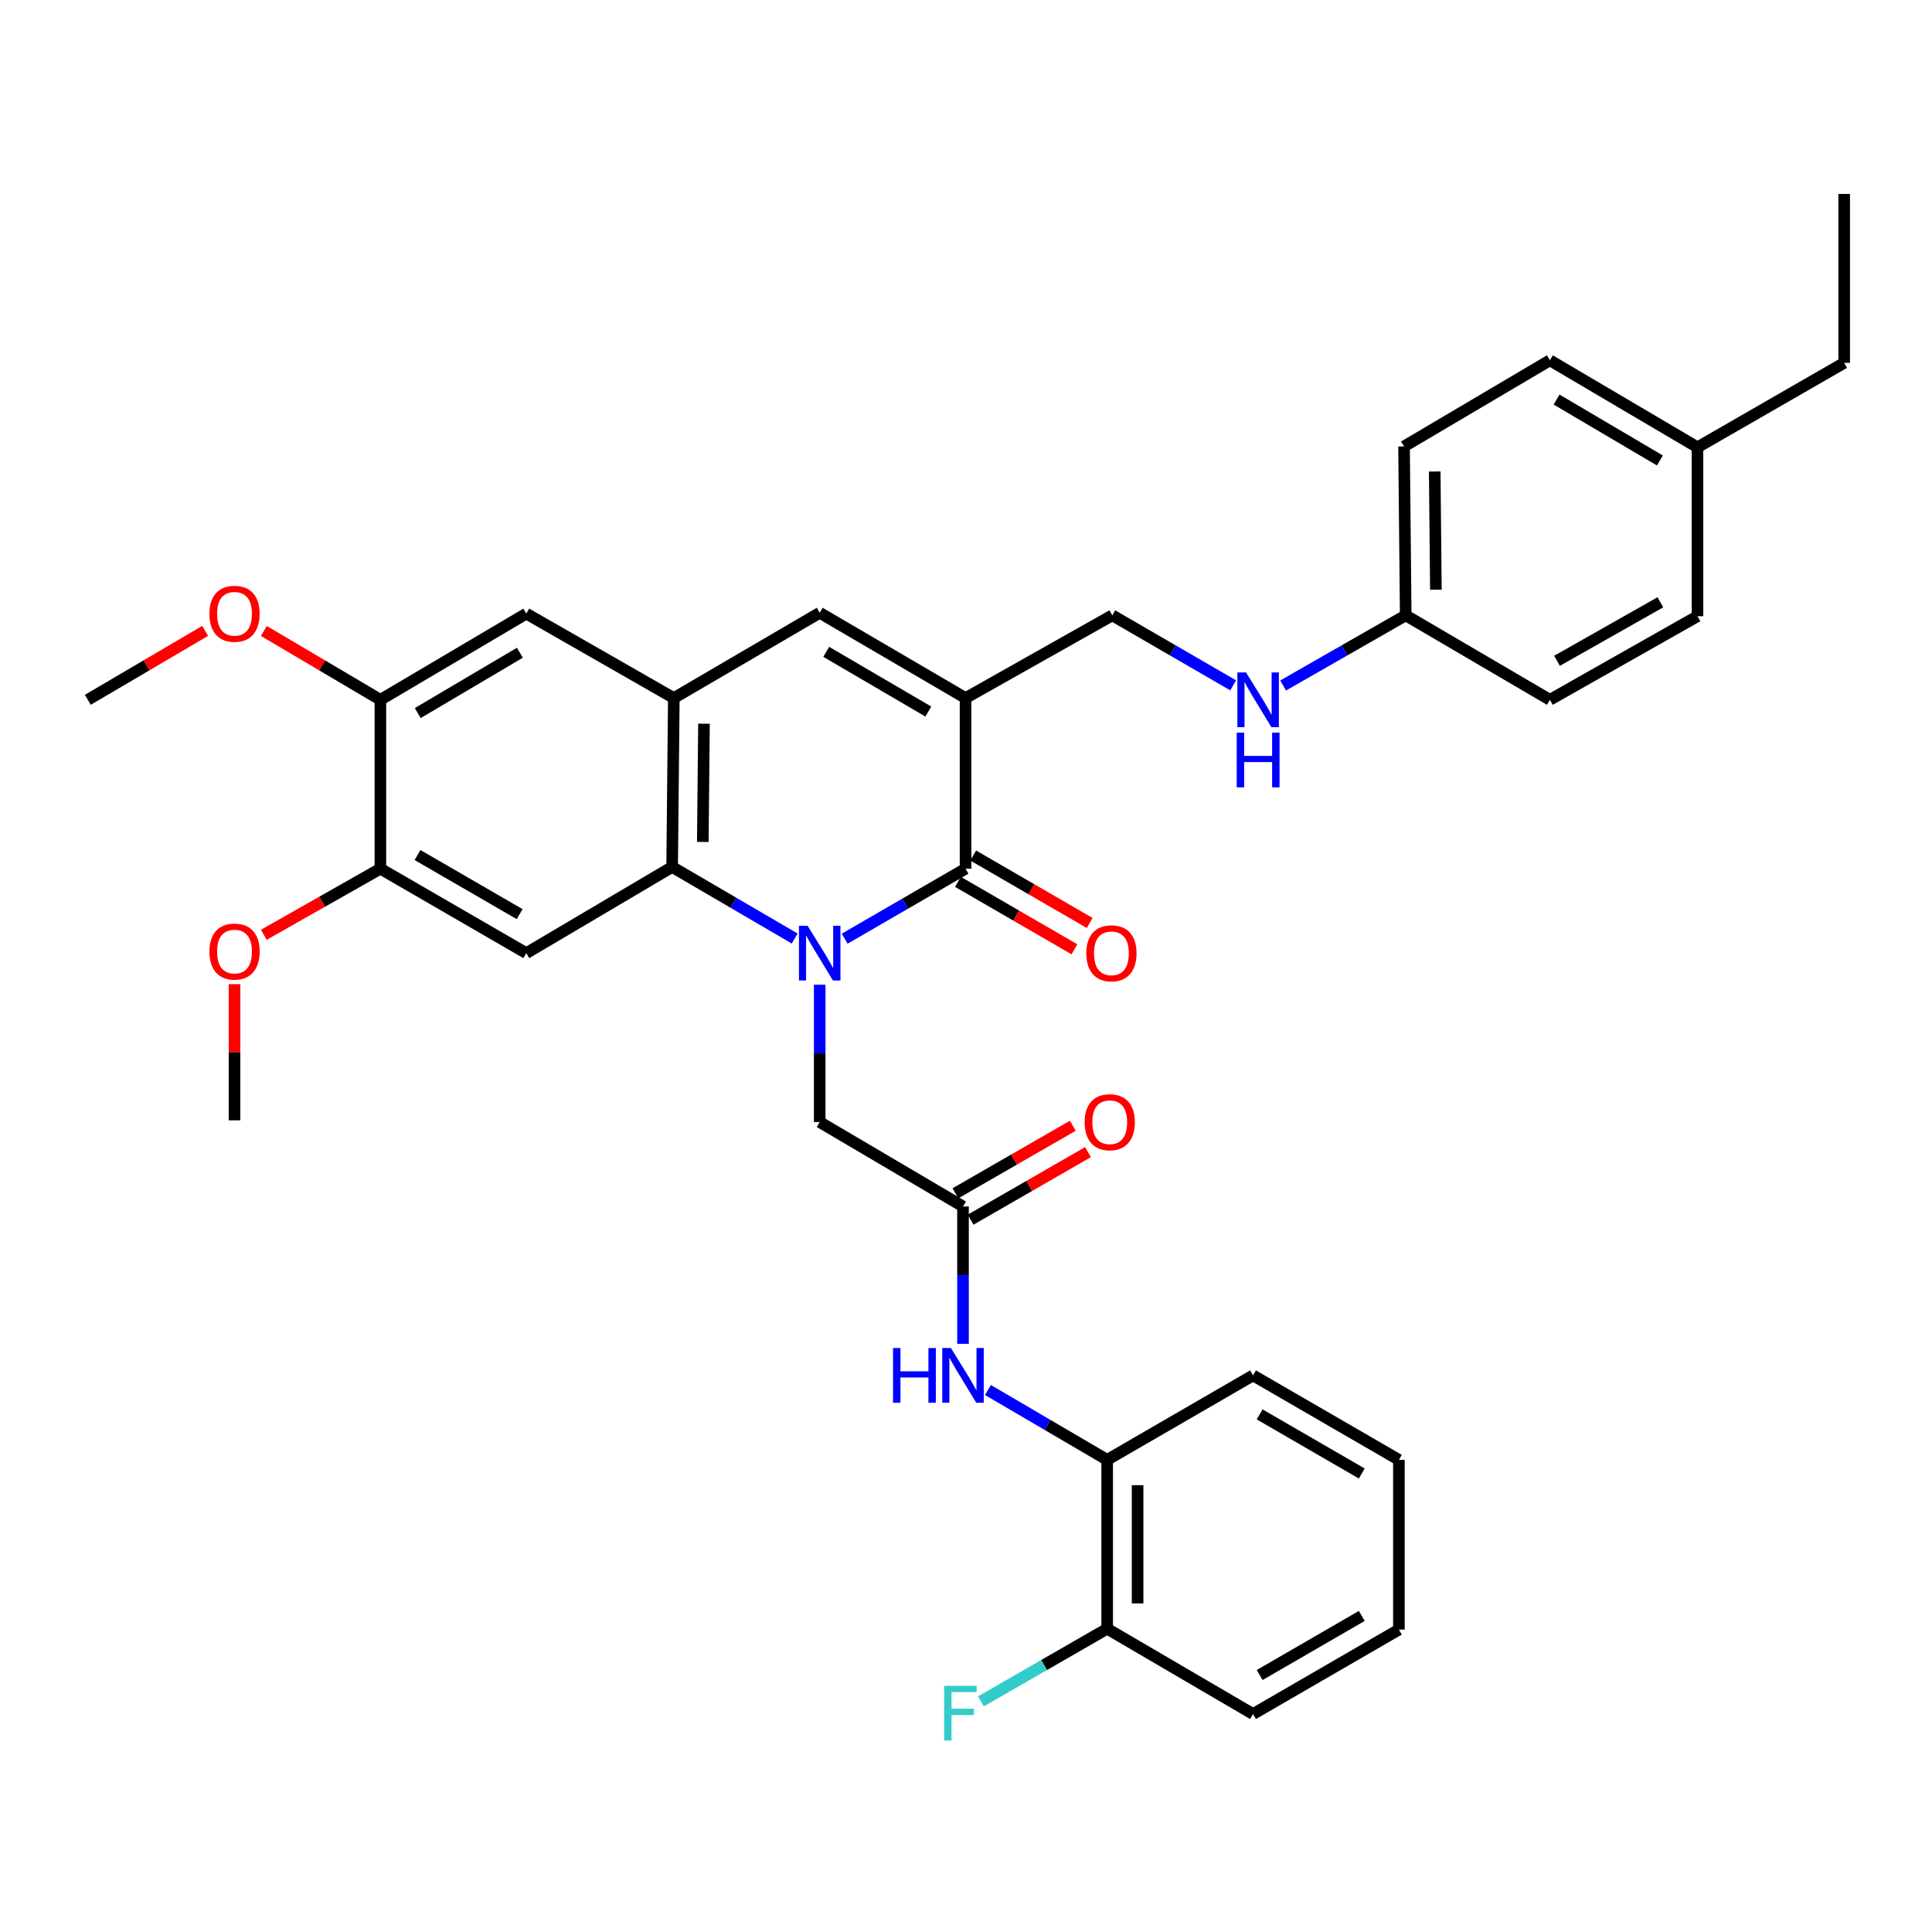 <?xml version='1.0' encoding='iso-8859-1'?>
<svg version='1.1' baseProfile='full'
              xmlns='http://www.w3.org/2000/svg'
                      xmlns:rdkit='http://www.rdkit.org/xml'
                      xmlns:xlink='http://www.w3.org/1999/xlink'
                  xml:space='preserve'
width='1000px' height='1000px' viewBox='0 0 1000 1000'>
<!-- END OF HEADER -->
<rect style='opacity:1.0;fill:#FFFFFF;stroke:none' width='1000' height='1000' x='0' y='0'> </rect>
<path class='bond-0' d='M 437.198,485.863 L 468.485,467.747' style='fill:none;fill-rule:evenodd;stroke:#0000FF;stroke-width:6px;stroke-linecap:butt;stroke-linejoin:miter;stroke-opacity:1' />
<path class='bond-0' d='M 468.485,467.747 L 499.773,449.631' style='fill:none;fill-rule:evenodd;stroke:#000000;stroke-width:6px;stroke-linecap:butt;stroke-linejoin:miter;stroke-opacity:1' />
<path class='bond-2' d='M 411.326,485.781 L 379.612,467.26' style='fill:none;fill-rule:evenodd;stroke:#0000FF;stroke-width:6px;stroke-linecap:butt;stroke-linejoin:miter;stroke-opacity:1' />
<path class='bond-2' d='M 379.612,467.26 L 347.899,448.739' style='fill:none;fill-rule:evenodd;stroke:#000000;stroke-width:6px;stroke-linecap:butt;stroke-linejoin:miter;stroke-opacity:1' />
<path class='bond-7' d='M 424.277,509.691 L 424.277,545.231' style='fill:none;fill-rule:evenodd;stroke:#0000FF;stroke-width:6px;stroke-linecap:butt;stroke-linejoin:miter;stroke-opacity:1' />
<path class='bond-7' d='M 424.277,545.231 L 424.277,580.772' style='fill:none;fill-rule:evenodd;stroke:#000000;stroke-width:6px;stroke-linecap:butt;stroke-linejoin:miter;stroke-opacity:1' />
<path class='bond-1' d='M 499.773,449.631 L 499.773,361.32' style='fill:none;fill-rule:evenodd;stroke:#000000;stroke-width:6px;stroke-linecap:butt;stroke-linejoin:miter;stroke-opacity:1' />
<path class='bond-14' d='M 495.827,456.445 L 525.984,473.906' style='fill:none;fill-rule:evenodd;stroke:#000000;stroke-width:6px;stroke-linecap:butt;stroke-linejoin:miter;stroke-opacity:1' />
<path class='bond-14' d='M 525.984,473.906 L 556.142,491.368' style='fill:none;fill-rule:evenodd;stroke:#FF0000;stroke-width:6px;stroke-linecap:butt;stroke-linejoin:miter;stroke-opacity:1' />
<path class='bond-14' d='M 503.718,442.818 L 533.875,460.28' style='fill:none;fill-rule:evenodd;stroke:#000000;stroke-width:6px;stroke-linecap:butt;stroke-linejoin:miter;stroke-opacity:1' />
<path class='bond-14' d='M 533.875,460.28 L 564.032,477.741' style='fill:none;fill-rule:evenodd;stroke:#FF0000;stroke-width:6px;stroke-linecap:butt;stroke-linejoin:miter;stroke-opacity:1' />
<path class='bond-12' d='M 499.773,361.32 L 575.723,318.499' style='fill:none;fill-rule:evenodd;stroke:#000000;stroke-width:6px;stroke-linecap:butt;stroke-linejoin:miter;stroke-opacity:1' />
<path class='bond-35' d='M 499.773,361.32 L 424.277,317.178' style='fill:none;fill-rule:evenodd;stroke:#000000;stroke-width:6px;stroke-linecap:butt;stroke-linejoin:miter;stroke-opacity:1' />
<path class='bond-35' d='M 480.5,368.292 L 427.654,337.393' style='fill:none;fill-rule:evenodd;stroke:#000000;stroke-width:6px;stroke-linecap:butt;stroke-linejoin:miter;stroke-opacity:1' />
<path class='bond-3' d='M 347.899,448.739 L 348.765,361.32' style='fill:none;fill-rule:evenodd;stroke:#000000;stroke-width:6px;stroke-linecap:butt;stroke-linejoin:miter;stroke-opacity:1' />
<path class='bond-3' d='M 363.774,435.782 L 364.38,374.589' style='fill:none;fill-rule:evenodd;stroke:#000000;stroke-width:6px;stroke-linecap:butt;stroke-linejoin:miter;stroke-opacity:1' />
<path class='bond-5' d='M 347.899,448.739 L 272.404,493.345' style='fill:none;fill-rule:evenodd;stroke:#000000;stroke-width:6px;stroke-linecap:butt;stroke-linejoin:miter;stroke-opacity:1' />
<path class='bond-4' d='M 348.765,361.32 L 424.277,317.178' style='fill:none;fill-rule:evenodd;stroke:#000000;stroke-width:6px;stroke-linecap:butt;stroke-linejoin:miter;stroke-opacity:1' />
<path class='bond-10' d='M 348.765,361.32 L 272.404,317.607' style='fill:none;fill-rule:evenodd;stroke:#000000;stroke-width:6px;stroke-linecap:butt;stroke-linejoin:miter;stroke-opacity:1' />
<path class='bond-9' d='M 272.404,493.345 L 196.891,449.631' style='fill:none;fill-rule:evenodd;stroke:#000000;stroke-width:6px;stroke-linecap:butt;stroke-linejoin:miter;stroke-opacity:1' />
<path class='bond-9' d='M 268.966,473.16 L 216.107,442.561' style='fill:none;fill-rule:evenodd;stroke:#000000;stroke-width:6px;stroke-linecap:butt;stroke-linejoin:miter;stroke-opacity:1' />
<path class='bond-6' d='M 498.452,624.477 L 424.277,580.772' style='fill:none;fill-rule:evenodd;stroke:#000000;stroke-width:6px;stroke-linecap:butt;stroke-linejoin:miter;stroke-opacity:1' />
<path class='bond-8' d='M 498.452,624.477 L 498.452,660.018' style='fill:none;fill-rule:evenodd;stroke:#000000;stroke-width:6px;stroke-linecap:butt;stroke-linejoin:miter;stroke-opacity:1' />
<path class='bond-8' d='M 498.452,660.018 L 498.452,695.559' style='fill:none;fill-rule:evenodd;stroke:#0000FF;stroke-width:6px;stroke-linecap:butt;stroke-linejoin:miter;stroke-opacity:1' />
<path class='bond-16' d='M 502.378,631.301 L 532.758,613.82' style='fill:none;fill-rule:evenodd;stroke:#000000;stroke-width:6px;stroke-linecap:butt;stroke-linejoin:miter;stroke-opacity:1' />
<path class='bond-16' d='M 532.758,613.82 L 563.138,596.338' style='fill:none;fill-rule:evenodd;stroke:#FF0000;stroke-width:6px;stroke-linecap:butt;stroke-linejoin:miter;stroke-opacity:1' />
<path class='bond-16' d='M 494.525,617.653 L 524.904,600.171' style='fill:none;fill-rule:evenodd;stroke:#000000;stroke-width:6px;stroke-linecap:butt;stroke-linejoin:miter;stroke-opacity:1' />
<path class='bond-16' d='M 524.904,600.171 L 555.284,582.69' style='fill:none;fill-rule:evenodd;stroke:#FF0000;stroke-width:6px;stroke-linecap:butt;stroke-linejoin:miter;stroke-opacity:1' />
<path class='bond-13' d='M 511.354,719.463 L 542.213,737.541' style='fill:none;fill-rule:evenodd;stroke:#0000FF;stroke-width:6px;stroke-linecap:butt;stroke-linejoin:miter;stroke-opacity:1' />
<path class='bond-13' d='M 542.213,737.541 L 573.072,755.618' style='fill:none;fill-rule:evenodd;stroke:#000000;stroke-width:6px;stroke-linecap:butt;stroke-linejoin:miter;stroke-opacity:1' />
<path class='bond-11' d='M 196.891,449.631 L 196.891,362.221' style='fill:none;fill-rule:evenodd;stroke:#000000;stroke-width:6px;stroke-linecap:butt;stroke-linejoin:miter;stroke-opacity:1' />
<path class='bond-20' d='M 196.891,449.631 L 166.724,466.737' style='fill:none;fill-rule:evenodd;stroke:#000000;stroke-width:6px;stroke-linecap:butt;stroke-linejoin:miter;stroke-opacity:1' />
<path class='bond-20' d='M 166.724,466.737 L 136.557,483.842' style='fill:none;fill-rule:evenodd;stroke:#FF0000;stroke-width:6px;stroke-linecap:butt;stroke-linejoin:miter;stroke-opacity:1' />
<path class='bond-36' d='M 272.404,317.607 L 196.891,362.221' style='fill:none;fill-rule:evenodd;stroke:#000000;stroke-width:6px;stroke-linecap:butt;stroke-linejoin:miter;stroke-opacity:1' />
<path class='bond-36' d='M 269.086,337.856 L 216.228,369.086' style='fill:none;fill-rule:evenodd;stroke:#000000;stroke-width:6px;stroke-linecap:butt;stroke-linejoin:miter;stroke-opacity:1' />
<path class='bond-21' d='M 196.891,362.221 L 166.735,344.403' style='fill:none;fill-rule:evenodd;stroke:#000000;stroke-width:6px;stroke-linecap:butt;stroke-linejoin:miter;stroke-opacity:1' />
<path class='bond-21' d='M 166.735,344.403 L 136.58,326.584' style='fill:none;fill-rule:evenodd;stroke:#FF0000;stroke-width:6px;stroke-linecap:butt;stroke-linejoin:miter;stroke-opacity:1' />
<path class='bond-15' d='M 575.723,318.499 L 607.005,336.618' style='fill:none;fill-rule:evenodd;stroke:#000000;stroke-width:6px;stroke-linecap:butt;stroke-linejoin:miter;stroke-opacity:1' />
<path class='bond-15' d='M 607.005,336.618 L 638.288,354.737' style='fill:none;fill-rule:evenodd;stroke:#0000FF;stroke-width:6px;stroke-linecap:butt;stroke-linejoin:miter;stroke-opacity:1' />
<path class='bond-17' d='M 573.072,755.618 L 573.072,843.028' style='fill:none;fill-rule:evenodd;stroke:#000000;stroke-width:6px;stroke-linecap:butt;stroke-linejoin:miter;stroke-opacity:1' />
<path class='bond-17' d='M 588.818,768.73 L 588.818,829.917' style='fill:none;fill-rule:evenodd;stroke:#000000;stroke-width:6px;stroke-linecap:butt;stroke-linejoin:miter;stroke-opacity:1' />
<path class='bond-27' d='M 573.072,755.618 L 648.567,711.905' style='fill:none;fill-rule:evenodd;stroke:#000000;stroke-width:6px;stroke-linecap:butt;stroke-linejoin:miter;stroke-opacity:1' />
<path class='bond-18' d='M 664.149,354.815 L 695.873,336.657' style='fill:none;fill-rule:evenodd;stroke:#0000FF;stroke-width:6px;stroke-linecap:butt;stroke-linejoin:miter;stroke-opacity:1' />
<path class='bond-18' d='M 695.873,336.657 L 727.596,318.499' style='fill:none;fill-rule:evenodd;stroke:#000000;stroke-width:6px;stroke-linecap:butt;stroke-linejoin:miter;stroke-opacity:1' />
<path class='bond-19' d='M 573.072,843.028 L 540.398,861.832' style='fill:none;fill-rule:evenodd;stroke:#000000;stroke-width:6px;stroke-linecap:butt;stroke-linejoin:miter;stroke-opacity:1' />
<path class='bond-19' d='M 540.398,861.832 L 507.724,880.635' style='fill:none;fill-rule:evenodd;stroke:#33CCCC;stroke-width:6px;stroke-linecap:butt;stroke-linejoin:miter;stroke-opacity:1' />
<path class='bond-28' d='M 573.072,843.028 L 648.567,887.179' style='fill:none;fill-rule:evenodd;stroke:#000000;stroke-width:6px;stroke-linecap:butt;stroke-linejoin:miter;stroke-opacity:1' />
<path class='bond-23' d='M 727.596,318.499 L 802.217,362.221' style='fill:none;fill-rule:evenodd;stroke:#000000;stroke-width:6px;stroke-linecap:butt;stroke-linejoin:miter;stroke-opacity:1' />
<path class='bond-24' d='M 727.596,318.499 L 726.73,231.08' style='fill:none;fill-rule:evenodd;stroke:#000000;stroke-width:6px;stroke-linecap:butt;stroke-linejoin:miter;stroke-opacity:1' />
<path class='bond-24' d='M 743.212,305.23 L 742.606,244.037' style='fill:none;fill-rule:evenodd;stroke:#000000;stroke-width:6px;stroke-linecap:butt;stroke-linejoin:miter;stroke-opacity:1' />
<path class='bond-31' d='M 121.387,509.39 L 121.387,544.635' style='fill:none;fill-rule:evenodd;stroke:#FF0000;stroke-width:6px;stroke-linecap:butt;stroke-linejoin:miter;stroke-opacity:1' />
<path class='bond-31' d='M 121.387,544.635 L 121.387,579.88' style='fill:none;fill-rule:evenodd;stroke:#000000;stroke-width:6px;stroke-linecap:butt;stroke-linejoin:miter;stroke-opacity:1' />
<path class='bond-30' d='M 106.185,326.539 L 75.82,344.38' style='fill:none;fill-rule:evenodd;stroke:#FF0000;stroke-width:6px;stroke-linecap:butt;stroke-linejoin:miter;stroke-opacity:1' />
<path class='bond-30' d='M 75.82,344.38 L 45.455,362.221' style='fill:none;fill-rule:evenodd;stroke:#000000;stroke-width:6px;stroke-linecap:butt;stroke-linejoin:miter;stroke-opacity:1' />
<path class='bond-22' d='M 878.613,231.526 L 802.217,186.492' style='fill:none;fill-rule:evenodd;stroke:#000000;stroke-width:6px;stroke-linecap:butt;stroke-linejoin:miter;stroke-opacity:1' />
<path class='bond-22' d='M 859.157,238.336 L 805.68,206.812' style='fill:none;fill-rule:evenodd;stroke:#000000;stroke-width:6px;stroke-linecap:butt;stroke-linejoin:miter;stroke-opacity:1' />
<path class='bond-29' d='M 878.613,231.526 L 954.545,187.813' style='fill:none;fill-rule:evenodd;stroke:#000000;stroke-width:6px;stroke-linecap:butt;stroke-linejoin:miter;stroke-opacity:1' />
<path class='bond-38' d='M 878.613,231.526 L 878.613,318.954' style='fill:none;fill-rule:evenodd;stroke:#000000;stroke-width:6px;stroke-linecap:butt;stroke-linejoin:miter;stroke-opacity:1' />
<path class='bond-26' d='M 802.217,362.221 L 878.613,318.954' style='fill:none;fill-rule:evenodd;stroke:#000000;stroke-width:6px;stroke-linecap:butt;stroke-linejoin:miter;stroke-opacity:1' />
<path class='bond-26' d='M 805.916,342.03 L 859.394,311.742' style='fill:none;fill-rule:evenodd;stroke:#000000;stroke-width:6px;stroke-linecap:butt;stroke-linejoin:miter;stroke-opacity:1' />
<path class='bond-25' d='M 726.73,231.08 L 802.217,186.492' style='fill:none;fill-rule:evenodd;stroke:#000000;stroke-width:6px;stroke-linecap:butt;stroke-linejoin:miter;stroke-opacity:1' />
<path class='bond-33' d='M 648.567,711.905 L 724.062,755.618' style='fill:none;fill-rule:evenodd;stroke:#000000;stroke-width:6px;stroke-linecap:butt;stroke-linejoin:miter;stroke-opacity:1' />
<path class='bond-33' d='M 652.001,732.089 L 704.848,762.688' style='fill:none;fill-rule:evenodd;stroke:#000000;stroke-width:6px;stroke-linecap:butt;stroke-linejoin:miter;stroke-opacity:1' />
<path class='bond-37' d='M 648.567,887.179 L 724.062,843.474' style='fill:none;fill-rule:evenodd;stroke:#000000;stroke-width:6px;stroke-linecap:butt;stroke-linejoin:miter;stroke-opacity:1' />
<path class='bond-37' d='M 652.002,866.996 L 704.849,836.403' style='fill:none;fill-rule:evenodd;stroke:#000000;stroke-width:6px;stroke-linecap:butt;stroke-linejoin:miter;stroke-opacity:1' />
<path class='bond-32' d='M 954.545,187.813 L 954.545,100.385' style='fill:none;fill-rule:evenodd;stroke:#000000;stroke-width:6px;stroke-linecap:butt;stroke-linejoin:miter;stroke-opacity:1' />
<path class='bond-34' d='M 724.062,755.618 L 724.062,843.474' style='fill:none;fill-rule:evenodd;stroke:#000000;stroke-width:6px;stroke-linecap:butt;stroke-linejoin:miter;stroke-opacity:1' />
<path  class='atom-0' d='M 418.017 479.185
L 427.297 494.185
Q 428.217 495.665, 429.697 498.345
Q 431.177 501.025, 431.257 501.185
L 431.257 479.185
L 435.017 479.185
L 435.017 507.505
L 431.137 507.505
L 421.177 491.105
Q 420.017 489.185, 418.777 486.985
Q 417.577 484.785, 417.217 484.105
L 417.217 507.505
L 413.537 507.505
L 413.537 479.185
L 418.017 479.185
' fill='#0000FF'/>
<path  class='atom-9' d='M 462.232 697.745
L 466.072 697.745
L 466.072 709.785
L 480.552 709.785
L 480.552 697.745
L 484.392 697.745
L 484.392 726.065
L 480.552 726.065
L 480.552 712.985
L 466.072 712.985
L 466.072 726.065
L 462.232 726.065
L 462.232 697.745
' fill='#0000FF'/>
<path  class='atom-9' d='M 492.192 697.745
L 501.472 712.745
Q 502.392 714.225, 503.872 716.905
Q 505.352 719.585, 505.432 719.745
L 505.432 697.745
L 509.192 697.745
L 509.192 726.065
L 505.312 726.065
L 495.352 709.665
Q 494.192 707.745, 492.952 705.545
Q 491.752 703.345, 491.392 702.665
L 491.392 726.065
L 487.712 726.065
L 487.712 697.745
L 492.192 697.745
' fill='#0000FF'/>
<path  class='atom-15' d='M 562.268 493.425
Q 562.268 486.625, 565.628 482.825
Q 568.988 479.025, 575.268 479.025
Q 581.548 479.025, 584.908 482.825
Q 588.268 486.625, 588.268 493.425
Q 588.268 500.305, 584.868 504.225
Q 581.468 508.105, 575.268 508.105
Q 569.028 508.105, 565.628 504.225
Q 562.268 500.345, 562.268 493.425
M 575.268 504.905
Q 579.588 504.905, 581.908 502.025
Q 584.268 499.105, 584.268 493.425
Q 584.268 487.865, 581.908 485.065
Q 579.588 482.225, 575.268 482.225
Q 570.948 482.225, 568.588 485.025
Q 566.268 487.825, 566.268 493.425
Q 566.268 499.145, 568.588 502.025
Q 570.948 504.905, 575.268 504.905
' fill='#FF0000'/>
<path  class='atom-16' d='M 644.949 348.061
L 654.229 363.061
Q 655.149 364.541, 656.629 367.221
Q 658.109 369.901, 658.189 370.061
L 658.189 348.061
L 661.949 348.061
L 661.949 376.381
L 658.069 376.381
L 648.109 359.981
Q 646.949 358.061, 645.709 355.861
Q 644.509 353.661, 644.149 352.981
L 644.149 376.381
L 640.469 376.381
L 640.469 348.061
L 644.949 348.061
' fill='#0000FF'/>
<path  class='atom-16' d='M 640.129 379.213
L 643.969 379.213
L 643.969 391.253
L 658.449 391.253
L 658.449 379.213
L 662.289 379.213
L 662.289 407.533
L 658.449 407.533
L 658.449 394.453
L 643.969 394.453
L 643.969 407.533
L 640.129 407.533
L 640.129 379.213
' fill='#0000FF'/>
<path  class='atom-17' d='M 561.402 580.852
Q 561.402 574.052, 564.762 570.252
Q 568.122 566.452, 574.402 566.452
Q 580.682 566.452, 584.042 570.252
Q 587.402 574.052, 587.402 580.852
Q 587.402 587.732, 584.002 591.652
Q 580.602 595.532, 574.402 595.532
Q 568.162 595.532, 564.762 591.652
Q 561.402 587.772, 561.402 580.852
M 574.402 592.332
Q 578.722 592.332, 581.042 589.452
Q 583.402 586.532, 583.402 580.852
Q 583.402 575.292, 581.042 572.492
Q 578.722 569.652, 574.402 569.652
Q 570.082 569.652, 567.722 572.452
Q 565.402 575.252, 565.402 580.852
Q 565.402 586.572, 567.722 589.452
Q 570.082 592.332, 574.402 592.332
' fill='#FF0000'/>
<path  class='atom-20' d='M 488.693 872.582
L 505.533 872.582
L 505.533 875.822
L 492.493 875.822
L 492.493 884.422
L 504.093 884.422
L 504.093 887.702
L 492.493 887.702
L 492.493 900.902
L 488.693 900.902
L 488.693 872.582
' fill='#33CCCC'/>
<path  class='atom-21' d='M 108.387 492.524
Q 108.387 485.724, 111.747 481.924
Q 115.107 478.124, 121.387 478.124
Q 127.667 478.124, 131.027 481.924
Q 134.387 485.724, 134.387 492.524
Q 134.387 499.404, 130.987 503.324
Q 127.587 507.204, 121.387 507.204
Q 115.147 507.204, 111.747 503.324
Q 108.387 499.444, 108.387 492.524
M 121.387 504.004
Q 125.707 504.004, 128.027 501.124
Q 130.387 498.204, 130.387 492.524
Q 130.387 486.964, 128.027 484.164
Q 125.707 481.324, 121.387 481.324
Q 117.067 481.324, 114.707 484.124
Q 112.387 486.924, 112.387 492.524
Q 112.387 498.244, 114.707 501.124
Q 117.067 504.004, 121.387 504.004
' fill='#FF0000'/>
<path  class='atom-22' d='M 108.387 317.687
Q 108.387 310.887, 111.747 307.087
Q 115.107 303.287, 121.387 303.287
Q 127.667 303.287, 131.027 307.087
Q 134.387 310.887, 134.387 317.687
Q 134.387 324.567, 130.987 328.487
Q 127.587 332.367, 121.387 332.367
Q 115.147 332.367, 111.747 328.487
Q 108.387 324.607, 108.387 317.687
M 121.387 329.167
Q 125.707 329.167, 128.027 326.287
Q 130.387 323.367, 130.387 317.687
Q 130.387 312.127, 128.027 309.327
Q 125.707 306.487, 121.387 306.487
Q 117.067 306.487, 114.707 309.287
Q 112.387 312.087, 112.387 317.687
Q 112.387 323.407, 114.707 326.287
Q 117.067 329.167, 121.387 329.167
' fill='#FF0000'/>
</svg>
